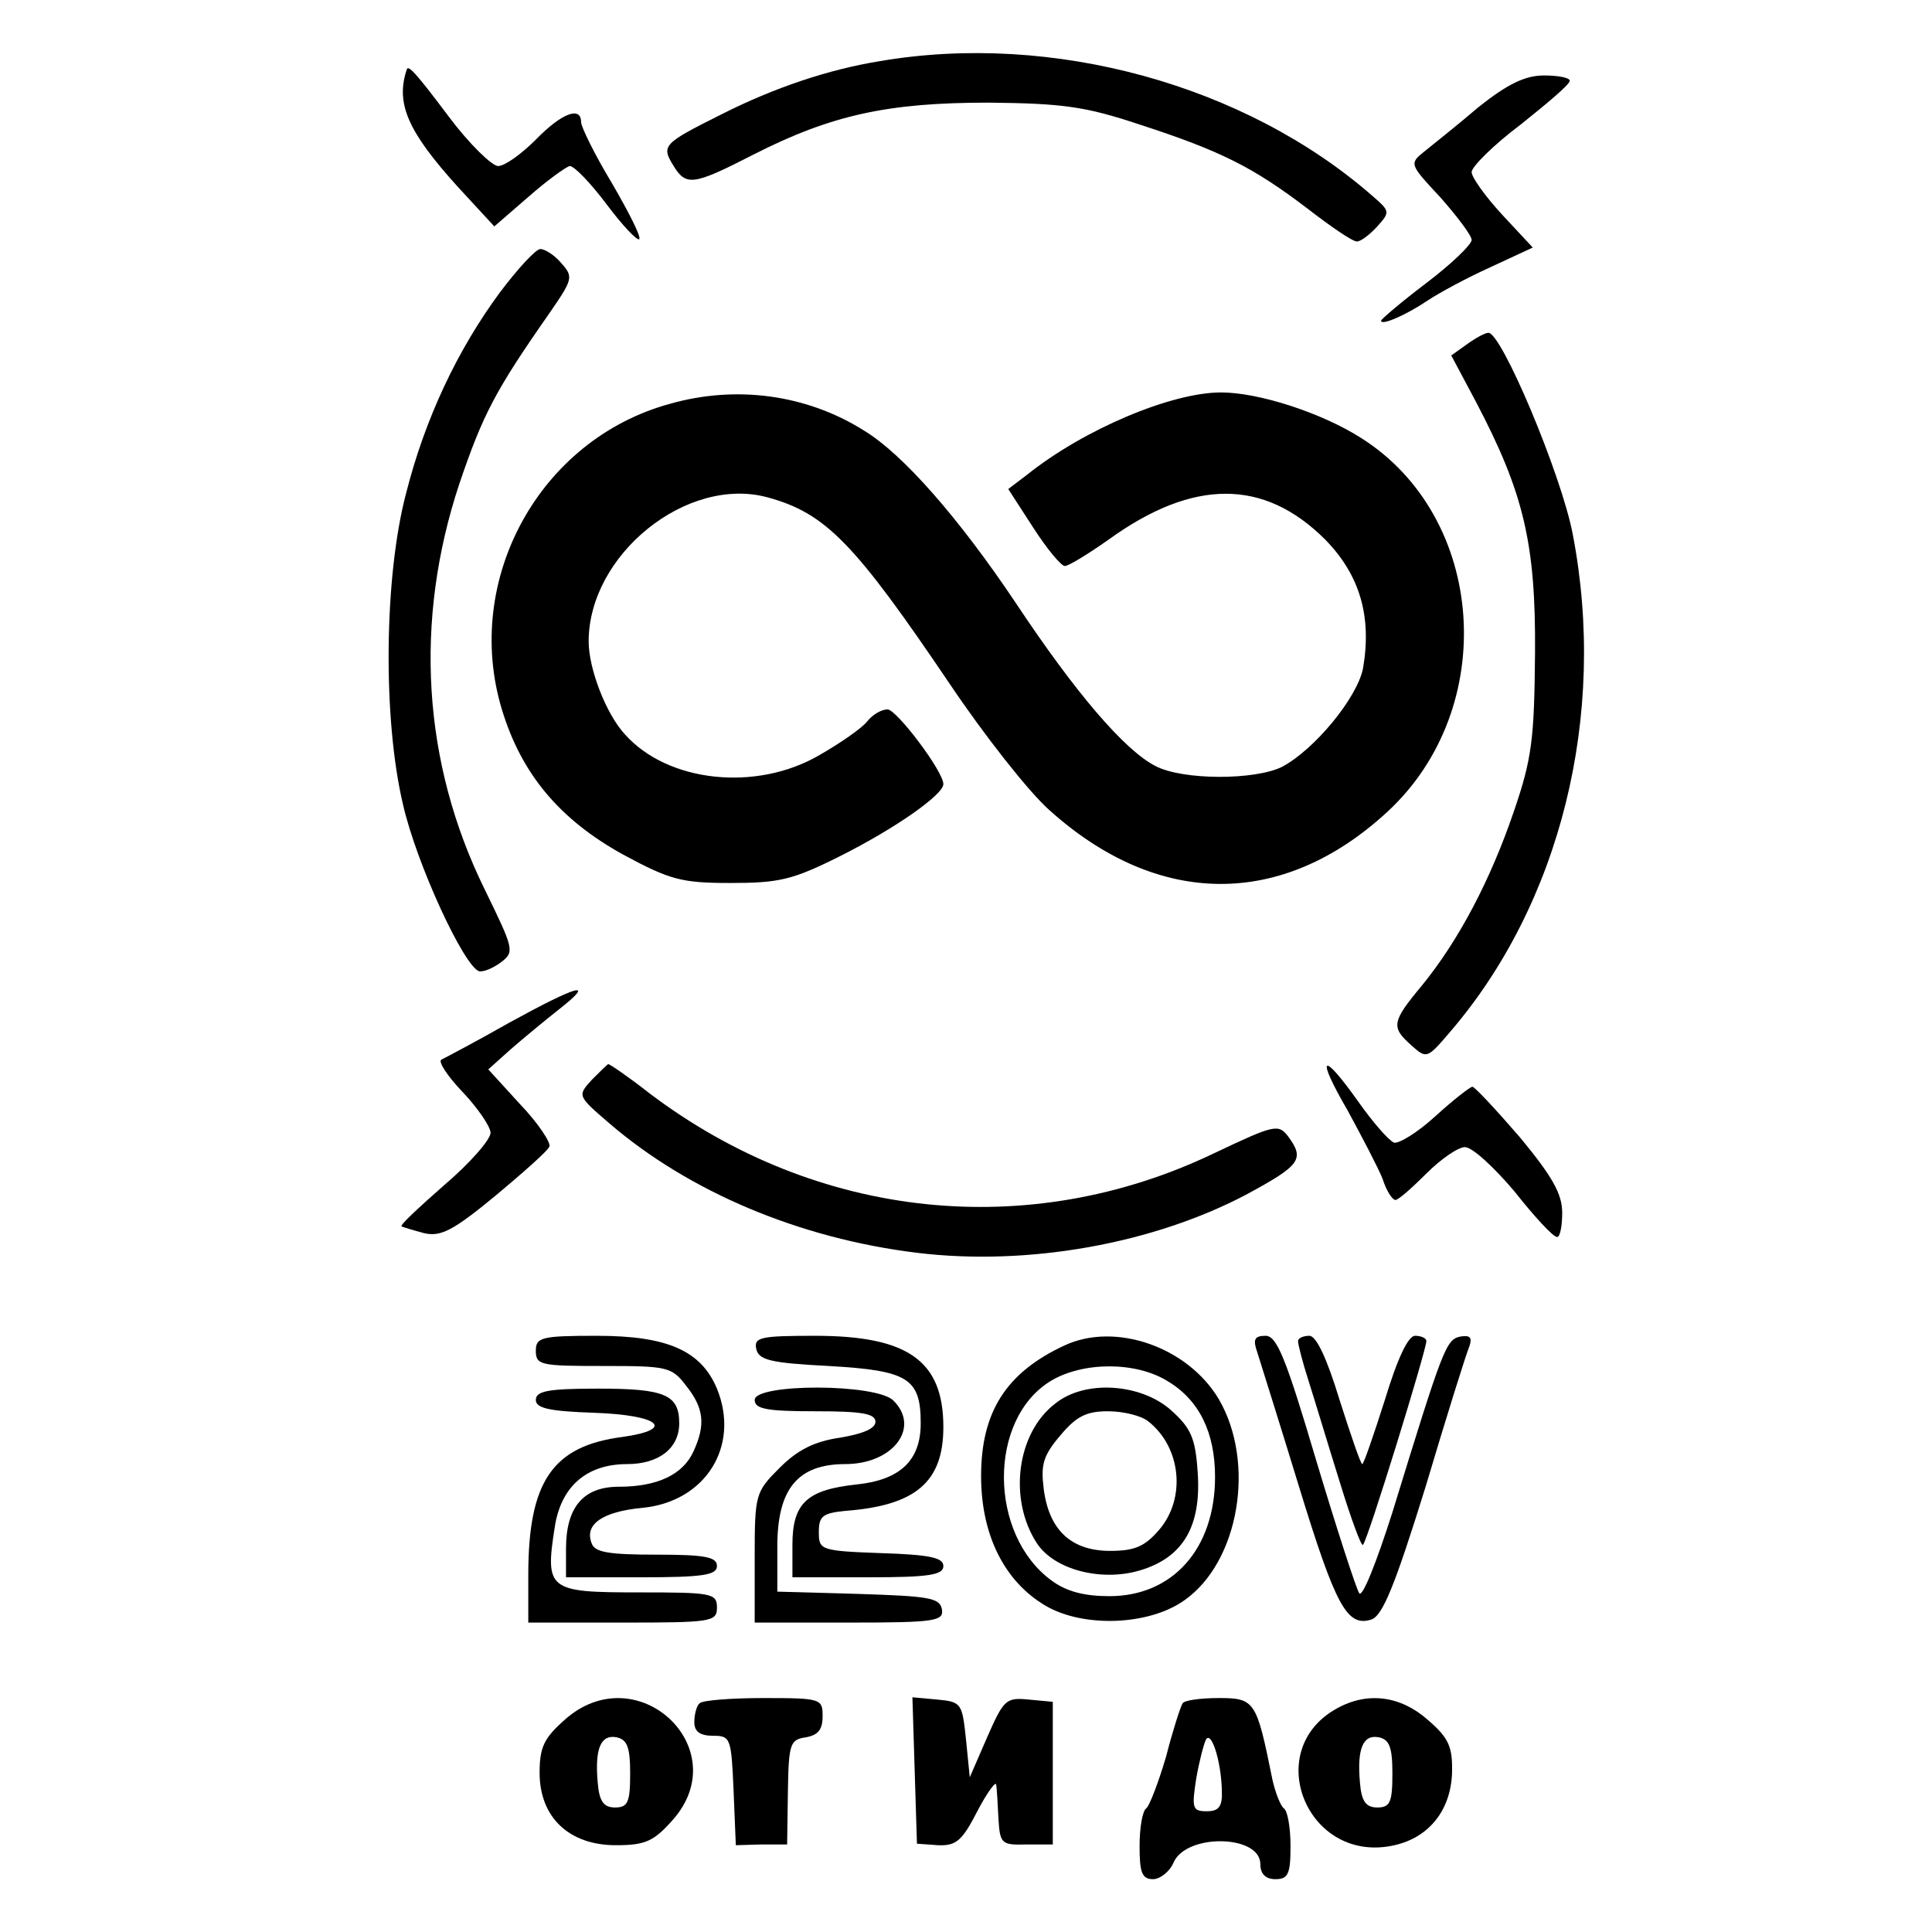 <?xml version="1.0" standalone="no"?>
<!DOCTYPE svg PUBLIC "-//W3C//DTD SVG 20010904//EN"
 "http://www.w3.org/TR/2001/REC-SVG-20010904/DTD/svg10.dtd">
<svg version="1.0" xmlns="http://www.w3.org/2000/svg"
 width="256pt" height="256pt" viewBox="0 0 256 256"
 preserveAspectRatio="xMidYMid meet">
<g transform="translate(0,256) scale(0.1,-0.1)"
fill="#000000" stroke="none">
<path d="M1166 2479 c-68 -11 -140 -35 -211 -71 -76 -38 -79 -41 -63 -67 17
-28 26 -27 106 14 104 53 179 69 312 69 98 -1 128 -5 200 -29 108 -35 151 -57
222 -111 31 -24 60 -44 66 -44 5 0 17 9 27 20 17 19 17 20 -6 40 -169 148
-425 218 -653 179z"/>
<path d="M539 2468 c-15 -45 1 -82 68 -156 l48 -52 45 39 c25 22 50 40 55 41
6 0 28 -23 49 -51 21 -28 40 -48 43 -46 3 3 -14 36 -36 74 -23 38 -41 75 -41
81 0 22 -26 12 -60 -23 -19 -19 -41 -35 -50 -35 -8 0 -38 29 -65 65 -45 60
-54 69 -56 63z"/>
<path d="M1959 2418 c-28 -24 -61 -50 -72 -59 -20 -16 -19 -17 22 -61 22 -25
41 -50 41 -56 0 -6 -27 -32 -60 -57 -33 -25 -60 -48 -60 -50 0 -7 34 8 62 27
15 10 52 30 83 44 l56 26 -41 44 c-22 24 -40 49 -40 56 0 7 29 36 65 63 35 28
65 53 65 58 0 4 -15 7 -34 7 -25 0 -48 -11 -87 -42z"/>
<path d="M662 2172 c-56 -76 -99 -167 -124 -266 -29 -110 -31 -298 -4 -412 18
-79 81 -215 101 -221 6 -1 18 4 29 12 18 14 17 17 -22 97 -82 167 -94 355 -33
538 31 91 47 122 119 225 31 45 32 48 16 66 -9 11 -22 19 -28 19 -6 0 -30 -26
-54 -58z"/>
<path d="M1944 2104 l-21 -15 33 -62 c63 -120 79 -187 78 -332 -1 -114 -4
-140 -28 -210 -31 -91 -73 -171 -122 -231 -40 -48 -41 -55 -14 -79 20 -18 21
-18 50 16 148 171 210 422 164 661 -15 79 -95 269 -112 267 -4 0 -17 -7 -28
-15z"/>
<path d="M888 2025 c-173 -47 -275 -233 -223 -405 26 -86 77 -146 160 -192 63
-34 78 -38 143 -38 64 0 82 4 144 35 74 37 138 82 138 96 0 17 -62 99 -74 99
-8 0 -20 -7 -27 -16 -7 -9 -36 -29 -64 -45 -83 -48 -200 -36 -257 28 -25 27
-48 87 -48 123 0 115 130 220 237 191 77 -21 115 -60 242 -248 45 -67 104
-142 131 -166 144 -130 309 -131 448 -3 149 137 132 391 -35 496 -52 33 -135
60 -185 60 -66 0 -182 -49 -257 -109 l-25 -19 33 -51 c18 -28 37 -51 42 -51 5
0 31 16 58 35 112 81 206 81 287 0 46 -47 62 -102 50 -171 -8 -39 -64 -107
-107 -130 -36 -18 -132 -18 -168 1 -41 21 -106 97 -185 216 -75 112 -150 198
-202 229 -75 47 -168 60 -256 35z"/>
<path d="M675 1205 c-44 -25 -84 -46 -90 -49 -5 -2 7 -21 28 -43 20 -21 37
-46 37 -54 0 -9 -27 -40 -61 -69 -33 -29 -59 -53 -57 -55 2 -1 15 -5 30 -9 22
-5 38 3 95 50 37 31 70 60 71 65 2 5 -15 31 -39 56 l-42 46 29 26 c16 14 45
38 64 53 51 40 26 33 -65 -17z"/>
<path d="M784 1129 c-19 -21 -19 -21 24 -58 105 -90 251 -152 407 -171 147
-18 314 12 438 78 70 38 76 46 54 76 -13 17 -18 16 -98 -22 -246 -118 -527
-88 -748 79 -28 22 -53 39 -55 39 -1 0 -11 -10 -22 -21z"/>
<path d="M1786 1088 c19 -35 40 -75 46 -90 5 -16 13 -28 17 -28 4 0 22 16 41
35 19 19 42 35 51 35 10 0 39 -27 66 -59 26 -33 51 -60 56 -60 4 -1 7 14 7 32
0 25 -13 48 -56 100 -32 37 -60 67 -63 67 -3 0 -26 -18 -49 -39 -24 -22 -49
-37 -55 -35 -7 3 -28 27 -47 54 -49 69 -57 62 -14 -12z"/>
<path d="M710 770 c0 -19 7 -20 89 -20 85 0 91 -1 110 -26 24 -30 26 -52 10
-87 -14 -31 -48 -47 -99 -47 -47 0 -70 -27 -70 -82 l0 -38 100 0 c82 0 100 3
100 15 0 12 -16 15 -80 15 -63 0 -82 3 -86 15 -10 25 14 42 67 47 84 8 130 82
99 158 -21 50 -65 70 -159 70 -74 0 -81 -2 -81 -20z"/>
<path d="M1002 773 c3 -15 18 -19 96 -23 105 -6 122 -16 122 -76 0 -49 -27
-75 -85 -81 -66 -7 -85 -25 -85 -80 l0 -43 100 0 c81 0 100 3 100 15 0 11 -18
15 -82 17 -81 3 -83 4 -83 28 0 21 5 25 35 28 93 7 130 38 130 111 0 88 -47
121 -170 121 -72 0 -81 -2 -78 -17z"/>
<path d="M1410 777 c-77 -36 -110 -88 -110 -173 0 -78 31 -140 86 -172 50 -29
137 -26 184 8 72 51 94 182 45 266 -41 69 -137 103 -205 71z m137 -47 c42 -25
63 -68 63 -127 0 -95 -56 -158 -140 -158 -33 0 -57 6 -77 21 -83 61 -84 213
-1 264 43 26 113 26 155 0z"/>
<path d="M1398 700 c-51 -39 -62 -127 -24 -185 23 -35 85 -51 136 -36 58 17
82 59 77 130 -3 46 -9 59 -36 83 -40 35 -114 40 -153 8z m123 -23 c44 -34 51
-102 15 -144 -19 -22 -32 -28 -65 -28 -51 0 -81 27 -88 82 -4 32 -1 44 22 71
21 25 34 32 63 32 21 0 44 -6 53 -13z"/>
<path d="M1666 768 c4 -13 29 -92 55 -177 49 -160 64 -187 96 -177 15 5 31 44
72 176 28 94 54 177 58 186 4 12 1 15 -12 13 -19 -4 -23 -15 -90 -233 -21 -66
-40 -114 -44 -107 -4 6 -30 86 -57 176 -40 135 -52 165 -67 165 -15 0 -17 -5
-11 -22z"/>
<path d="M1720 783 c0 -5 6 -28 14 -53 8 -25 26 -85 41 -133 15 -49 29 -87 31
-84 6 5 84 258 84 270 0 4 -7 7 -15 7 -9 0 -23 -29 -40 -85 -15 -47 -28 -85
-30 -85 -2 0 -15 38 -30 85 -17 56 -31 85 -40 85 -8 0 -15 -3 -15 -7z"/>
<path d="M710 705 c0 -11 18 -15 77 -17 87 -3 109 -22 38 -32 -93 -12 -125
-59 -125 -183 l0 -63 125 0 c118 0 125 1 125 20 0 19 -7 20 -104 20 -119 0
-124 3 -111 86 8 54 42 84 96 84 42 0 69 21 69 54 0 38 -19 46 -107 46 -66 0
-83 -3 -83 -15z"/>
<path d="M1000 705 c0 -12 16 -15 80 -15 62 0 80 -3 80 -14 0 -9 -17 -16 -47
-21 -34 -5 -56 -16 -80 -40 -32 -32 -33 -35 -33 -119 l0 -86 126 0 c114 0 125
2 122 18 -3 15 -18 17 -111 20 l-107 3 0 60 c0 76 27 109 90 109 63 0 100 48
64 84 -22 23 -184 23 -184 1z"/>
<path d="M748 281 c-27 -24 -33 -36 -33 -70 0 -59 39 -96 101 -96 39 0 50 5
75 33 85 95 -47 219 -143 133z m87 -71 c0 -38 -3 -45 -20 -45 -15 0 -21 8 -23
33 -4 45 4 64 25 60 14 -3 18 -13 18 -48z"/>
<path d="M927 303 c-4 -3 -7 -15 -7 -25 0 -12 7 -18 25 -18 23 0 24 -3 27 -72
l3 -73 34 1 34 0 1 70 c1 64 3 69 24 72 16 3 22 10 22 28 0 23 -2 24 -78 24
-43 0 -82 -3 -85 -7z"/>
<path d="M1212 214 l3 -97 28 -2 c24 -1 32 6 52 45 13 25 25 41 25 35 1 -5 2
-26 3 -45 2 -33 4 -35 37 -34 l35 0 0 95 0 94 -32 3 c-30 3 -33 0 -55 -50
l-23 -53 -5 50 c-5 48 -6 50 -38 53 l-33 3 3 -97z"/>
<path d="M1567 303 c-3 -5 -13 -36 -22 -71 -10 -34 -22 -65 -26 -68 -5 -3 -9
-25 -9 -50 0 -35 3 -44 18 -44 9 0 22 10 27 22 17 39 115 37 115 -2 0 -13 7
-20 20 -20 17 0 20 7 20 44 0 25 -4 47 -9 50 -4 3 -11 20 -15 38 -21 104 -23
108 -71 108 -24 0 -46 -3 -48 -7z m52 -115 c1 -22 -4 -28 -20 -28 -19 0 -20 4
-14 43 4 23 10 46 13 52 7 12 20 -28 21 -67z"/>
<path d="M1771 296 c-99 -55 -40 -203 72 -182 49 9 79 46 81 96 1 35 -4 47
-32 71 -36 32 -80 38 -121 15z m74 -86 c0 -38 -3 -45 -20 -45 -15 0 -21 8 -23
33 -4 45 4 64 25 60 14 -3 18 -13 18 -48z"/>
</g>
</svg>
